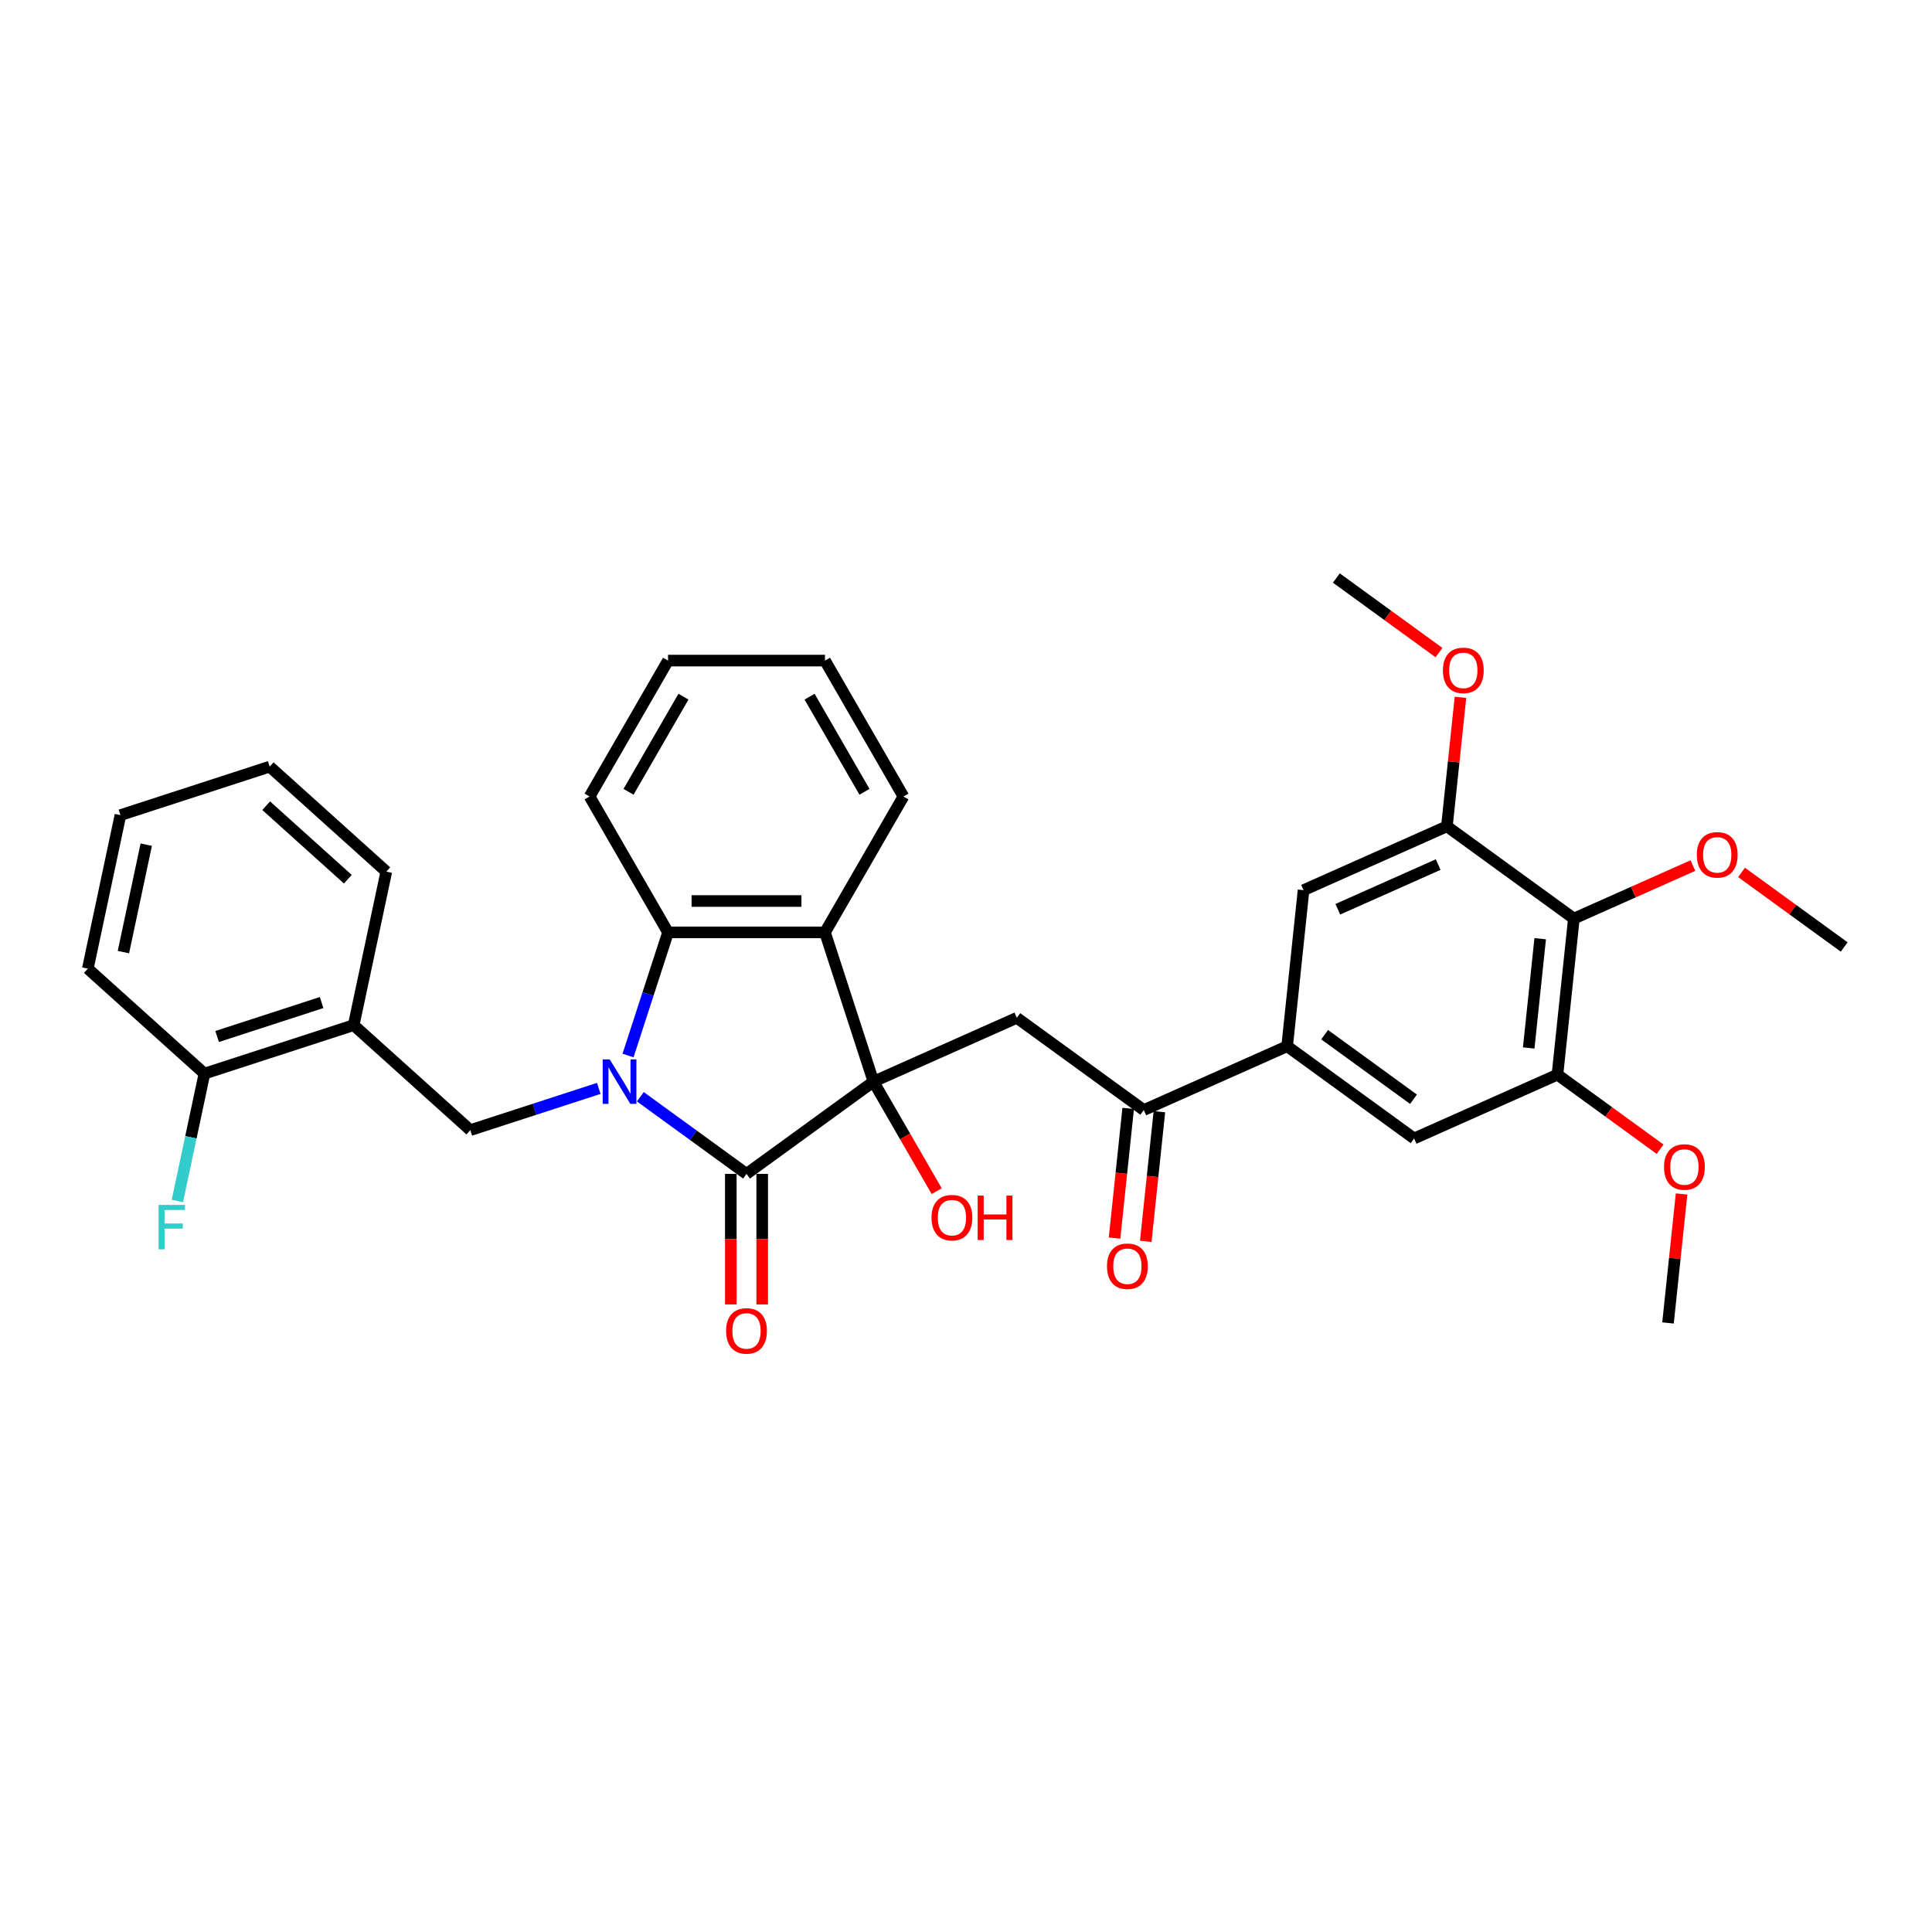 <?xml version='1.0' encoding='iso-8859-1'?>
<svg version='1.1' baseProfile='full'
              xmlns='http://www.w3.org/2000/svg'
                      xmlns:rdkit='http://www.rdkit.org/xml'
                      xmlns:xlink='http://www.w3.org/1999/xlink'
                  xml:space='preserve'
width='1000px' height='1000px' viewBox='0 0 1000 1000'>
<!-- END OF HEADER -->
<rect style='opacity:1.0;fill:#FFFFFF;stroke:none' width='1000' height='1000' x='0' y='0'> </rect>
<path class='bond-1' d='M 331.433,567.671 L 358.912,587.636' style='fill:none;fill-rule:evenodd;stroke:#0000FF;stroke-width:6px;stroke-linecap:butt;stroke-linejoin:miter;stroke-opacity:1' />
<path class='bond-1' d='M 358.912,587.636 L 386.392,607.601' style='fill:none;fill-rule:evenodd;stroke:#000000;stroke-width:6px;stroke-linecap:butt;stroke-linejoin:miter;stroke-opacity:1' />
<path class='bond-3' d='M 325.076,546.326 L 335.427,514.467' style='fill:none;fill-rule:evenodd;stroke:#0000FF;stroke-width:6px;stroke-linecap:butt;stroke-linejoin:miter;stroke-opacity:1' />
<path class='bond-3' d='M 335.427,514.467 L 345.779,482.608' style='fill:none;fill-rule:evenodd;stroke:#000000;stroke-width:6px;stroke-linecap:butt;stroke-linejoin:miter;stroke-opacity:1' />
<path class='bond-5' d='M 309.925,563.352 L 276.677,574.155' style='fill:none;fill-rule:evenodd;stroke:#0000FF;stroke-width:6px;stroke-linecap:butt;stroke-linejoin:miter;stroke-opacity:1' />
<path class='bond-5' d='M 276.677,574.155 L 243.429,584.958' style='fill:none;fill-rule:evenodd;stroke:#000000;stroke-width:6px;stroke-linecap:butt;stroke-linejoin:miter;stroke-opacity:1' />
<path class='bond-0' d='M 452.104,559.858 L 386.392,607.601' style='fill:none;fill-rule:evenodd;stroke:#000000;stroke-width:6px;stroke-linecap:butt;stroke-linejoin:miter;stroke-opacity:1' />
<path class='bond-4' d='M 452.104,559.858 L 526.308,526.82' style='fill:none;fill-rule:evenodd;stroke:#000000;stroke-width:6px;stroke-linecap:butt;stroke-linejoin:miter;stroke-opacity:1' />
<path class='bond-16' d='M 452.104,559.858 L 468.467,588.198' style='fill:none;fill-rule:evenodd;stroke:#000000;stroke-width:6px;stroke-linecap:butt;stroke-linejoin:miter;stroke-opacity:1' />
<path class='bond-16' d='M 468.467,588.198 L 484.829,616.539' style='fill:none;fill-rule:evenodd;stroke:#FF0000;stroke-width:6px;stroke-linecap:butt;stroke-linejoin:miter;stroke-opacity:1' />
<path class='bond-33' d='M 452.104,559.858 L 427.004,482.608' style='fill:none;fill-rule:evenodd;stroke:#000000;stroke-width:6px;stroke-linecap:butt;stroke-linejoin:miter;stroke-opacity:1' />
<path class='bond-14' d='M 378.269,607.601 L 378.269,641.383' style='fill:none;fill-rule:evenodd;stroke:#000000;stroke-width:6px;stroke-linecap:butt;stroke-linejoin:miter;stroke-opacity:1' />
<path class='bond-14' d='M 378.269,641.383 L 378.269,675.164' style='fill:none;fill-rule:evenodd;stroke:#FF0000;stroke-width:6px;stroke-linecap:butt;stroke-linejoin:miter;stroke-opacity:1' />
<path class='bond-14' d='M 394.514,607.601 L 394.514,641.383' style='fill:none;fill-rule:evenodd;stroke:#000000;stroke-width:6px;stroke-linecap:butt;stroke-linejoin:miter;stroke-opacity:1' />
<path class='bond-14' d='M 394.514,641.383 L 394.514,675.164' style='fill:none;fill-rule:evenodd;stroke:#FF0000;stroke-width:6px;stroke-linecap:butt;stroke-linejoin:miter;stroke-opacity:1' />
<path class='bond-2' d='M 427.004,482.608 L 345.779,482.608' style='fill:none;fill-rule:evenodd;stroke:#000000;stroke-width:6px;stroke-linecap:butt;stroke-linejoin:miter;stroke-opacity:1' />
<path class='bond-2' d='M 414.821,466.363 L 357.963,466.363' style='fill:none;fill-rule:evenodd;stroke:#000000;stroke-width:6px;stroke-linecap:butt;stroke-linejoin:miter;stroke-opacity:1' />
<path class='bond-22' d='M 427.004,482.608 L 467.617,412.265' style='fill:none;fill-rule:evenodd;stroke:#000000;stroke-width:6px;stroke-linecap:butt;stroke-linejoin:miter;stroke-opacity:1' />
<path class='bond-23' d='M 345.779,482.608 L 305.166,412.265' style='fill:none;fill-rule:evenodd;stroke:#000000;stroke-width:6px;stroke-linecap:butt;stroke-linejoin:miter;stroke-opacity:1' />
<path class='bond-7' d='M 526.308,526.82 L 592.02,574.564' style='fill:none;fill-rule:evenodd;stroke:#000000;stroke-width:6px;stroke-linecap:butt;stroke-linejoin:miter;stroke-opacity:1' />
<path class='bond-11' d='M 243.429,584.958 L 183.067,530.607' style='fill:none;fill-rule:evenodd;stroke:#000000;stroke-width:6px;stroke-linecap:butt;stroke-linejoin:miter;stroke-opacity:1' />
<path class='bond-6' d='M 814.63,475.451 L 806.139,556.232' style='fill:none;fill-rule:evenodd;stroke:#000000;stroke-width:6px;stroke-linecap:butt;stroke-linejoin:miter;stroke-opacity:1' />
<path class='bond-6' d='M 797.2,485.87 L 791.257,542.417' style='fill:none;fill-rule:evenodd;stroke:#000000;stroke-width:6px;stroke-linecap:butt;stroke-linejoin:miter;stroke-opacity:1' />
<path class='bond-18' d='M 814.63,475.451 L 845.436,461.736' style='fill:none;fill-rule:evenodd;stroke:#000000;stroke-width:6px;stroke-linecap:butt;stroke-linejoin:miter;stroke-opacity:1' />
<path class='bond-18' d='M 845.436,461.736 L 876.243,448.02' style='fill:none;fill-rule:evenodd;stroke:#FF0000;stroke-width:6px;stroke-linecap:butt;stroke-linejoin:miter;stroke-opacity:1' />
<path class='bond-36' d='M 814.63,475.451 L 748.917,427.708' style='fill:none;fill-rule:evenodd;stroke:#000000;stroke-width:6px;stroke-linecap:butt;stroke-linejoin:miter;stroke-opacity:1' />
<path class='bond-8' d='M 592.02,574.564 L 666.223,541.526' style='fill:none;fill-rule:evenodd;stroke:#000000;stroke-width:6px;stroke-linecap:butt;stroke-linejoin:miter;stroke-opacity:1' />
<path class='bond-17' d='M 583.942,573.714 L 580.415,607.274' style='fill:none;fill-rule:evenodd;stroke:#000000;stroke-width:6px;stroke-linecap:butt;stroke-linejoin:miter;stroke-opacity:1' />
<path class='bond-17' d='M 580.415,607.274 L 576.888,640.833' style='fill:none;fill-rule:evenodd;stroke:#FF0000;stroke-width:6px;stroke-linecap:butt;stroke-linejoin:miter;stroke-opacity:1' />
<path class='bond-17' d='M 600.098,575.413 L 596.571,608.972' style='fill:none;fill-rule:evenodd;stroke:#000000;stroke-width:6px;stroke-linecap:butt;stroke-linejoin:miter;stroke-opacity:1' />
<path class='bond-17' d='M 596.571,608.972 L 593.044,642.531' style='fill:none;fill-rule:evenodd;stroke:#FF0000;stroke-width:6px;stroke-linecap:butt;stroke-linejoin:miter;stroke-opacity:1' />
<path class='bond-12' d='M 666.223,541.526 L 674.714,460.746' style='fill:none;fill-rule:evenodd;stroke:#000000;stroke-width:6px;stroke-linecap:butt;stroke-linejoin:miter;stroke-opacity:1' />
<path class='bond-13' d='M 666.223,541.526 L 731.936,589.269' style='fill:none;fill-rule:evenodd;stroke:#000000;stroke-width:6px;stroke-linecap:butt;stroke-linejoin:miter;stroke-opacity:1' />
<path class='bond-13' d='M 685.629,535.545 L 731.628,568.965' style='fill:none;fill-rule:evenodd;stroke:#000000;stroke-width:6px;stroke-linecap:butt;stroke-linejoin:miter;stroke-opacity:1' />
<path class='bond-9' d='M 748.917,427.708 L 674.714,460.746' style='fill:none;fill-rule:evenodd;stroke:#000000;stroke-width:6px;stroke-linecap:butt;stroke-linejoin:miter;stroke-opacity:1' />
<path class='bond-9' d='M 744.394,447.505 L 692.452,470.631' style='fill:none;fill-rule:evenodd;stroke:#000000;stroke-width:6px;stroke-linecap:butt;stroke-linejoin:miter;stroke-opacity:1' />
<path class='bond-20' d='M 748.917,427.708 L 752.425,394.328' style='fill:none;fill-rule:evenodd;stroke:#000000;stroke-width:6px;stroke-linecap:butt;stroke-linejoin:miter;stroke-opacity:1' />
<path class='bond-20' d='M 752.425,394.328 L 755.934,360.947' style='fill:none;fill-rule:evenodd;stroke:#FF0000;stroke-width:6px;stroke-linecap:butt;stroke-linejoin:miter;stroke-opacity:1' />
<path class='bond-10' d='M 806.139,556.232 L 731.936,589.269' style='fill:none;fill-rule:evenodd;stroke:#000000;stroke-width:6px;stroke-linecap:butt;stroke-linejoin:miter;stroke-opacity:1' />
<path class='bond-19' d='M 806.139,556.232 L 832.701,575.53' style='fill:none;fill-rule:evenodd;stroke:#000000;stroke-width:6px;stroke-linecap:butt;stroke-linejoin:miter;stroke-opacity:1' />
<path class='bond-19' d='M 832.701,575.53 L 859.262,594.828' style='fill:none;fill-rule:evenodd;stroke:#FF0000;stroke-width:6px;stroke-linecap:butt;stroke-linejoin:miter;stroke-opacity:1' />
<path class='bond-15' d='M 183.067,530.607 L 105.817,555.707' style='fill:none;fill-rule:evenodd;stroke:#000000;stroke-width:6px;stroke-linecap:butt;stroke-linejoin:miter;stroke-opacity:1' />
<path class='bond-15' d='M 166.459,518.922 L 112.384,536.492' style='fill:none;fill-rule:evenodd;stroke:#000000;stroke-width:6px;stroke-linecap:butt;stroke-linejoin:miter;stroke-opacity:1' />
<path class='bond-24' d='M 183.067,530.607 L 199.954,451.157' style='fill:none;fill-rule:evenodd;stroke:#000000;stroke-width:6px;stroke-linecap:butt;stroke-linejoin:miter;stroke-opacity:1' />
<path class='bond-21' d='M 105.817,555.707 L 98.811,588.667' style='fill:none;fill-rule:evenodd;stroke:#000000;stroke-width:6px;stroke-linecap:butt;stroke-linejoin:miter;stroke-opacity:1' />
<path class='bond-21' d='M 98.811,588.667 L 91.805,621.626' style='fill:none;fill-rule:evenodd;stroke:#33CCCC;stroke-width:6px;stroke-linecap:butt;stroke-linejoin:miter;stroke-opacity:1' />
<path class='bond-25' d='M 105.817,555.707 L 45.455,501.357' style='fill:none;fill-rule:evenodd;stroke:#000000;stroke-width:6px;stroke-linecap:butt;stroke-linejoin:miter;stroke-opacity:1' />
<path class='bond-26' d='M 901.423,451.561 L 927.984,470.859' style='fill:none;fill-rule:evenodd;stroke:#FF0000;stroke-width:6px;stroke-linecap:butt;stroke-linejoin:miter;stroke-opacity:1' />
<path class='bond-26' d='M 927.984,470.859 L 954.545,490.157' style='fill:none;fill-rule:evenodd;stroke:#000000;stroke-width:6px;stroke-linecap:butt;stroke-linejoin:miter;stroke-opacity:1' />
<path class='bond-27' d='M 870.378,617.995 L 866.87,651.375' style='fill:none;fill-rule:evenodd;stroke:#FF0000;stroke-width:6px;stroke-linecap:butt;stroke-linejoin:miter;stroke-opacity:1' />
<path class='bond-27' d='M 866.87,651.375 L 863.362,684.755' style='fill:none;fill-rule:evenodd;stroke:#000000;stroke-width:6px;stroke-linecap:butt;stroke-linejoin:miter;stroke-opacity:1' />
<path class='bond-28' d='M 744.817,337.781 L 718.256,318.483' style='fill:none;fill-rule:evenodd;stroke:#FF0000;stroke-width:6px;stroke-linecap:butt;stroke-linejoin:miter;stroke-opacity:1' />
<path class='bond-28' d='M 718.256,318.483 L 691.694,299.185' style='fill:none;fill-rule:evenodd;stroke:#000000;stroke-width:6px;stroke-linecap:butt;stroke-linejoin:miter;stroke-opacity:1' />
<path class='bond-34' d='M 467.617,412.265 L 427.004,341.921' style='fill:none;fill-rule:evenodd;stroke:#000000;stroke-width:6px;stroke-linecap:butt;stroke-linejoin:miter;stroke-opacity:1' />
<path class='bond-34' d='M 447.457,409.836 L 419.028,360.595' style='fill:none;fill-rule:evenodd;stroke:#000000;stroke-width:6px;stroke-linecap:butt;stroke-linejoin:miter;stroke-opacity:1' />
<path class='bond-30' d='M 305.166,412.265 L 345.779,341.921' style='fill:none;fill-rule:evenodd;stroke:#000000;stroke-width:6px;stroke-linecap:butt;stroke-linejoin:miter;stroke-opacity:1' />
<path class='bond-30' d='M 325.327,409.836 L 353.756,360.595' style='fill:none;fill-rule:evenodd;stroke:#000000;stroke-width:6px;stroke-linecap:butt;stroke-linejoin:miter;stroke-opacity:1' />
<path class='bond-31' d='M 199.954,451.157 L 139.592,396.807' style='fill:none;fill-rule:evenodd;stroke:#000000;stroke-width:6px;stroke-linecap:butt;stroke-linejoin:miter;stroke-opacity:1' />
<path class='bond-31' d='M 180.03,455.077 L 137.776,417.032' style='fill:none;fill-rule:evenodd;stroke:#000000;stroke-width:6px;stroke-linecap:butt;stroke-linejoin:miter;stroke-opacity:1' />
<path class='bond-35' d='M 45.455,501.357 L 62.342,421.907' style='fill:none;fill-rule:evenodd;stroke:#000000;stroke-width:6px;stroke-linecap:butt;stroke-linejoin:miter;stroke-opacity:1' />
<path class='bond-35' d='M 63.878,492.817 L 75.699,437.202' style='fill:none;fill-rule:evenodd;stroke:#000000;stroke-width:6px;stroke-linecap:butt;stroke-linejoin:miter;stroke-opacity:1' />
<path class='bond-29' d='M 427.004,341.921 L 345.779,341.921' style='fill:none;fill-rule:evenodd;stroke:#000000;stroke-width:6px;stroke-linecap:butt;stroke-linejoin:miter;stroke-opacity:1' />
<path class='bond-32' d='M 139.592,396.807 L 62.342,421.907' style='fill:none;fill-rule:evenodd;stroke:#000000;stroke-width:6px;stroke-linecap:butt;stroke-linejoin:miter;stroke-opacity:1' />
<path  class='atom-0' d='M 315.594 548.356
L 323.132 560.54
Q 323.879 561.742, 325.081 563.919
Q 326.284 566.096, 326.348 566.226
L 326.348 548.356
L 329.403 548.356
L 329.403 571.359
L 326.251 571.359
L 318.161 558.038
Q 317.219 556.479, 316.212 554.692
Q 315.237 552.905, 314.944 552.353
L 314.944 571.359
L 311.955 571.359
L 311.955 548.356
L 315.594 548.356
' fill='#0000FF'/>
<path  class='atom-15' d='M 375.832 688.891
Q 375.832 683.368, 378.562 680.281
Q 381.291 677.195, 386.392 677.195
Q 391.493 677.195, 394.222 680.281
Q 396.951 683.368, 396.951 688.891
Q 396.951 694.48, 394.189 697.664
Q 391.428 700.815, 386.392 700.815
Q 381.323 700.815, 378.562 697.664
Q 375.832 694.512, 375.832 688.891
M 386.392 698.216
Q 389.901 698.216, 391.785 695.877
Q 393.702 693.505, 393.702 688.891
Q 393.702 684.375, 391.785 682.101
Q 389.901 679.794, 386.392 679.794
Q 382.883 679.794, 380.966 682.068
Q 379.081 684.343, 379.081 688.891
Q 379.081 693.537, 380.966 695.877
Q 382.883 698.216, 386.392 698.216
' fill='#FF0000'/>
<path  class='atom-17' d='M 482.158 630.266
Q 482.158 624.743, 484.887 621.656
Q 487.616 618.57, 492.717 618.57
Q 497.818 618.57, 500.547 621.656
Q 503.276 624.743, 503.276 630.266
Q 503.276 635.854, 500.515 639.038
Q 497.753 642.19, 492.717 642.19
Q 487.649 642.19, 484.887 639.038
Q 482.158 635.887, 482.158 630.266
M 492.717 639.591
Q 496.226 639.591, 498.111 637.251
Q 500.027 634.88, 500.027 630.266
Q 500.027 625.75, 498.111 623.476
Q 496.226 621.169, 492.717 621.169
Q 489.208 621.169, 487.291 623.443
Q 485.407 625.717, 485.407 630.266
Q 485.407 634.912, 487.291 637.251
Q 489.208 639.591, 492.717 639.591
' fill='#FF0000'/>
<path  class='atom-17' d='M 506.038 618.83
L 509.157 618.83
L 509.157 628.609
L 520.919 628.609
L 520.919 618.83
L 524.038 618.83
L 524.038 641.833
L 520.919 641.833
L 520.919 631.208
L 509.157 631.208
L 509.157 641.833
L 506.038 641.833
L 506.038 618.83
' fill='#FF0000'/>
<path  class='atom-18' d='M 572.971 655.409
Q 572.971 649.886, 575.7 646.799
Q 578.429 643.713, 583.53 643.713
Q 588.631 643.713, 591.36 646.799
Q 594.089 649.886, 594.089 655.409
Q 594.089 660.997, 591.328 664.181
Q 588.566 667.333, 583.53 667.333
Q 578.461 667.333, 575.7 664.181
Q 572.971 661.03, 572.971 655.409
M 583.53 664.734
Q 587.039 664.734, 588.923 662.394
Q 590.84 660.023, 590.84 655.409
Q 590.84 650.893, 588.923 648.619
Q 587.039 646.312, 583.53 646.312
Q 580.021 646.312, 578.104 648.586
Q 576.22 650.86, 576.22 655.409
Q 576.22 660.055, 578.104 662.394
Q 580.021 664.734, 583.53 664.734
' fill='#FF0000'/>
<path  class='atom-19' d='M 878.273 442.479
Q 878.273 436.956, 881.003 433.869
Q 883.732 430.783, 888.833 430.783
Q 893.934 430.783, 896.663 433.869
Q 899.392 436.956, 899.392 442.479
Q 899.392 448.067, 896.63 451.251
Q 893.869 454.403, 888.833 454.403
Q 883.764 454.403, 881.003 451.251
Q 878.273 448.1, 878.273 442.479
M 888.833 451.804
Q 892.342 451.804, 894.226 449.464
Q 896.143 447.093, 896.143 442.479
Q 896.143 437.963, 894.226 435.689
Q 892.342 433.382, 888.833 433.382
Q 885.324 433.382, 883.407 435.656
Q 881.522 437.93, 881.522 442.479
Q 881.522 447.125, 883.407 449.464
Q 885.324 451.804, 888.833 451.804
' fill='#FF0000'/>
<path  class='atom-20' d='M 861.293 604.04
Q 861.293 598.517, 864.022 595.43
Q 866.751 592.344, 871.852 592.344
Q 876.953 592.344, 879.682 595.43
Q 882.411 598.517, 882.411 604.04
Q 882.411 609.628, 879.65 612.812
Q 876.888 615.964, 871.852 615.964
Q 866.784 615.964, 864.022 612.812
Q 861.293 609.661, 861.293 604.04
M 871.852 613.365
Q 875.361 613.365, 877.245 611.025
Q 879.162 608.654, 879.162 604.04
Q 879.162 599.524, 877.245 597.25
Q 875.361 594.943, 871.852 594.943
Q 868.343 594.943, 866.426 597.217
Q 864.542 599.491, 864.542 604.04
Q 864.542 608.686, 866.426 611.025
Q 868.343 613.365, 871.852 613.365
' fill='#FF0000'/>
<path  class='atom-21' d='M 746.848 346.993
Q 746.848 341.47, 749.577 338.383
Q 752.306 335.296, 757.407 335.296
Q 762.508 335.296, 765.237 338.383
Q 767.967 341.47, 767.967 346.993
Q 767.967 352.581, 765.205 355.765
Q 762.443 358.917, 757.407 358.917
Q 752.339 358.917, 749.577 355.765
Q 746.848 352.614, 746.848 346.993
M 757.407 356.318
Q 760.916 356.318, 762.801 353.978
Q 764.718 351.607, 764.718 346.993
Q 764.718 342.477, 762.801 340.202
Q 760.916 337.896, 757.407 337.896
Q 753.898 337.896, 751.981 340.17
Q 750.097 342.444, 750.097 346.993
Q 750.097 351.639, 751.981 353.978
Q 753.898 356.318, 757.407 356.318
' fill='#FF0000'/>
<path  class='atom-22' d='M 82.09 623.656
L 95.768 623.656
L 95.768 626.288
L 85.177 626.288
L 85.177 633.273
L 94.599 633.273
L 94.599 635.938
L 85.177 635.938
L 85.177 646.659
L 82.09 646.659
L 82.09 623.656
' fill='#33CCCC'/>
</svg>
